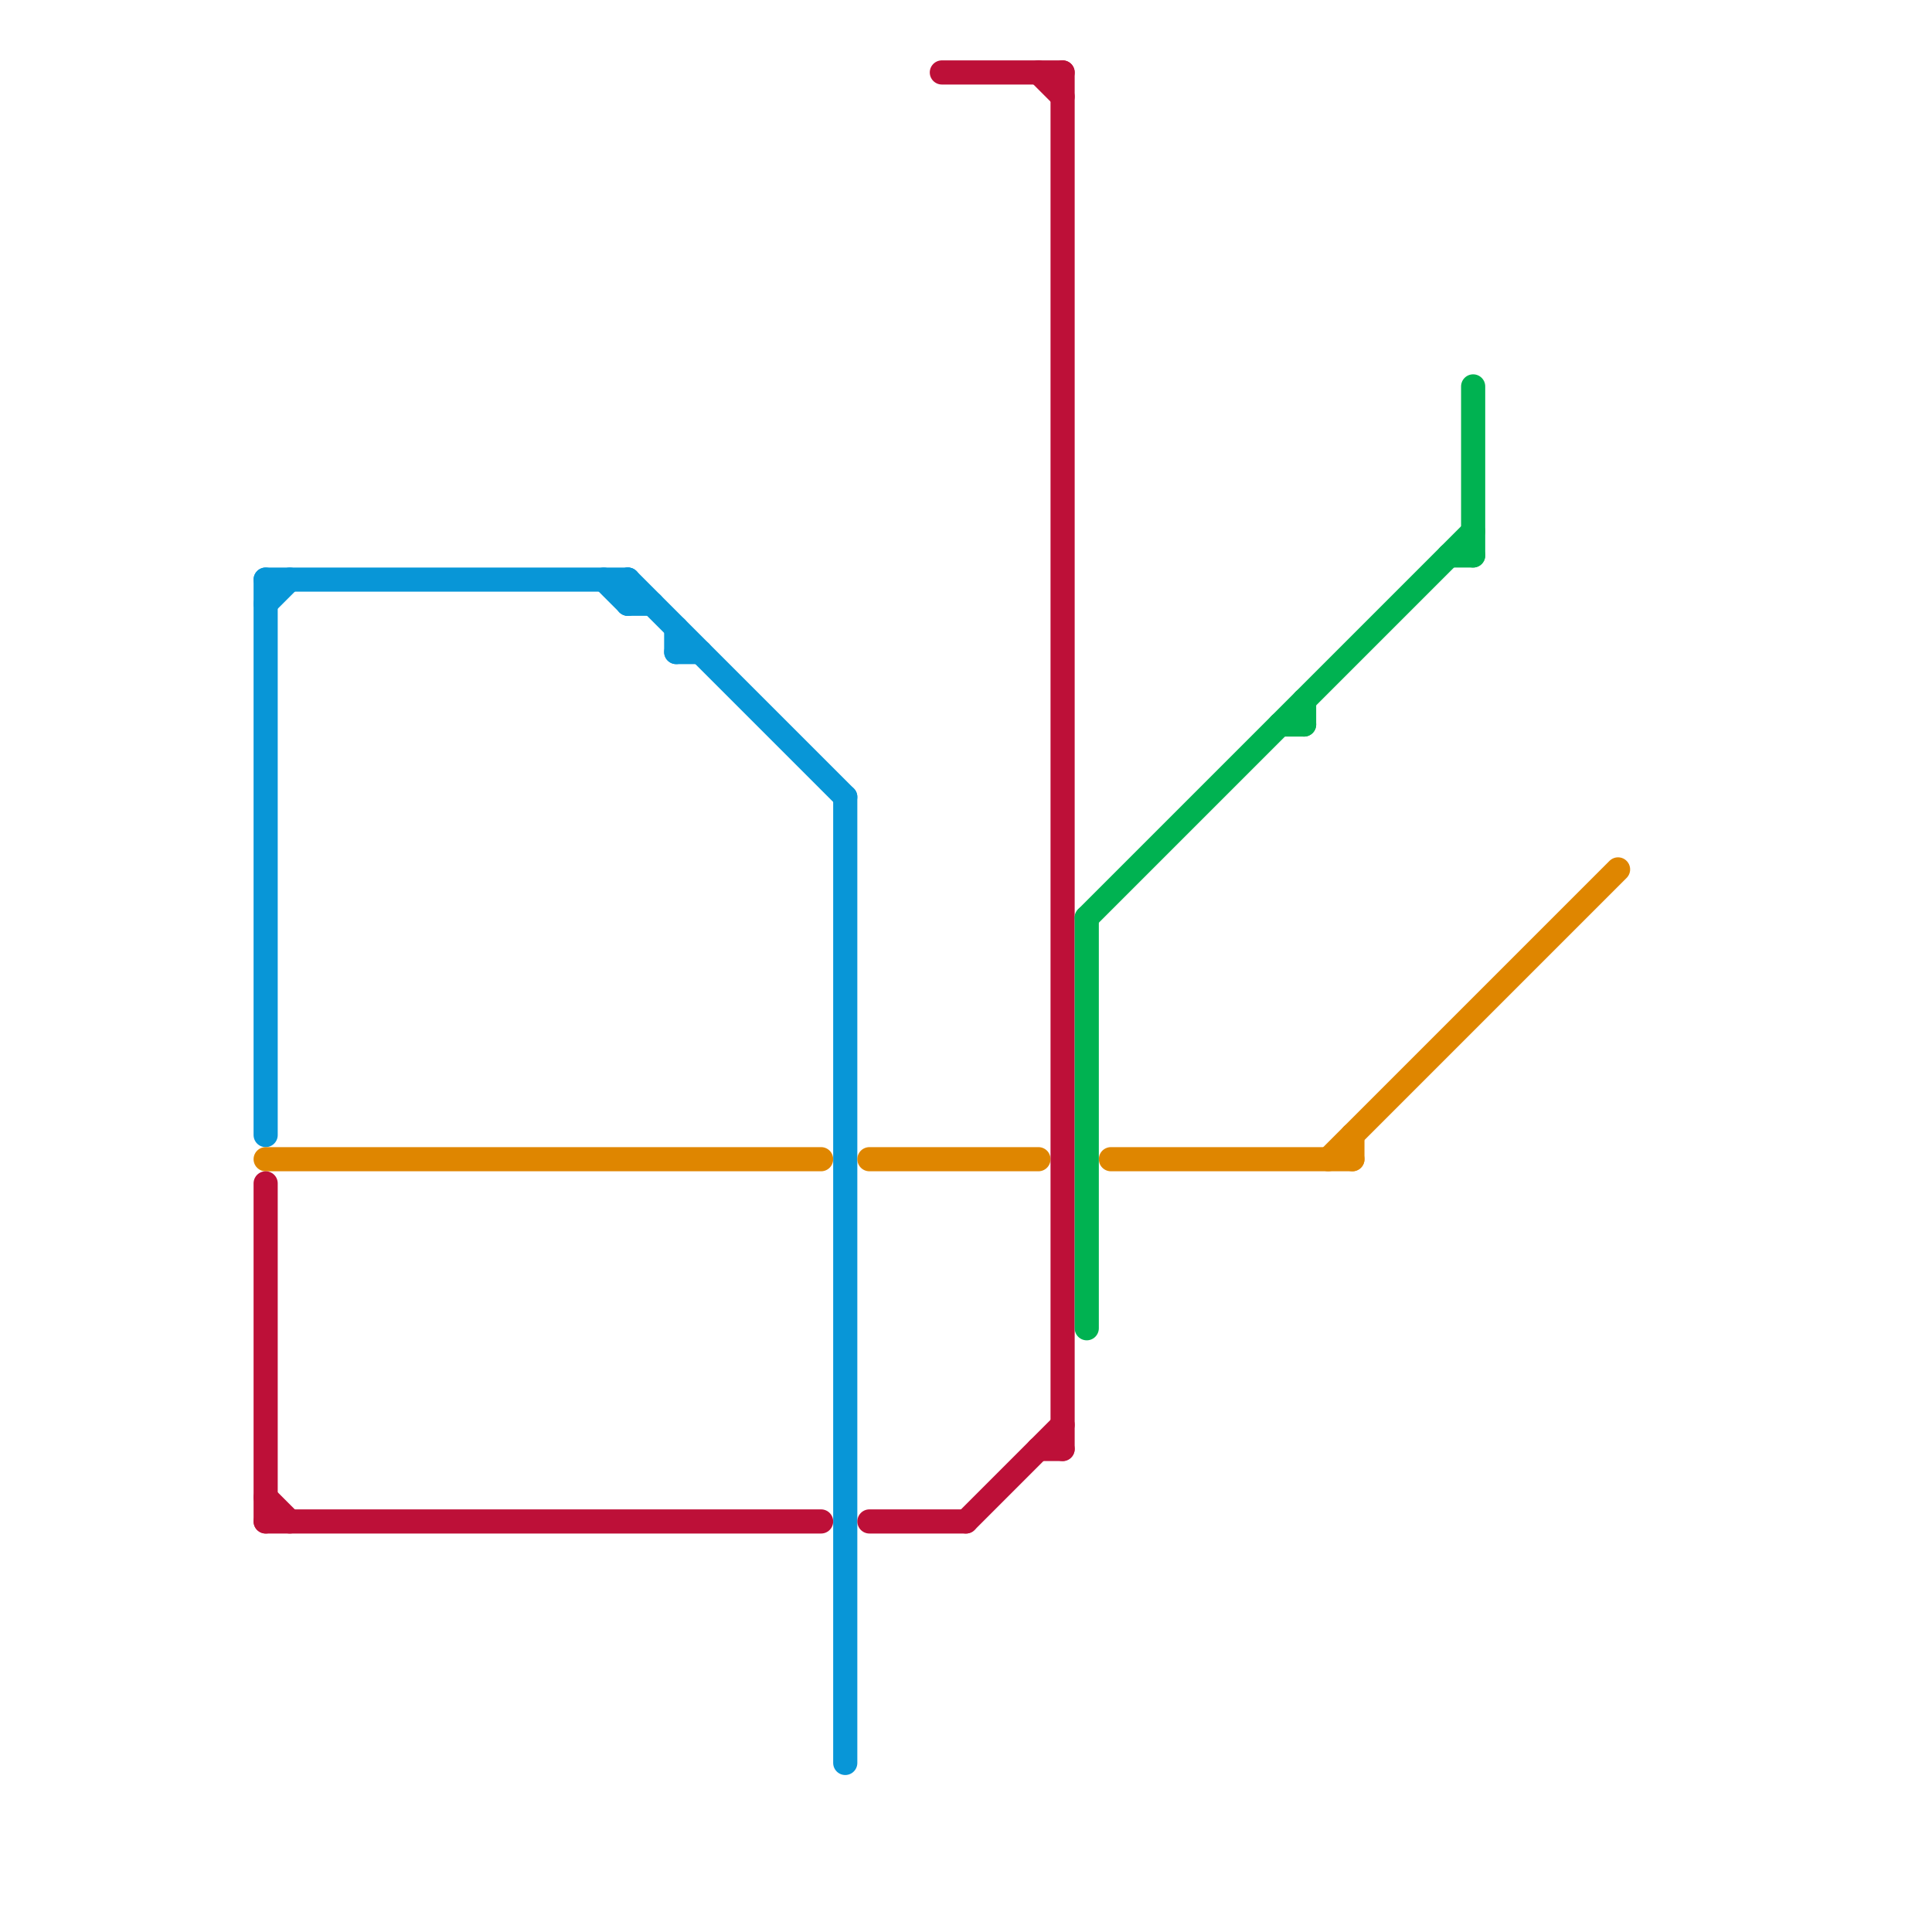 
<svg version="1.1" xmlns="http://www.w3.org/2000/svg" viewBox="0 0 80 80">
<style>line { stroke-width: 1; fill: none; stroke-linecap: round; stroke-linejoin: round; } .c0 { stroke: #0896d7 } .c1 { stroke: #df8600 } .c2 { stroke: #bd1038 } .c3 { stroke: #00b251 }</style><line class="c0" x1="25" y1="24" x2="26" y2="25"/><line class="c0" x1="11" y1="25" x2="12" y2="24"/><line class="c0" x1="26" y1="24" x2="35" y2="33"/><line class="c0" x1="28" y1="26" x2="28" y2="27"/><line class="c0" x1="11" y1="24" x2="11" y2="47"/><line class="c0" x1="28" y1="27" x2="29" y2="27"/><line class="c0" x1="26" y1="25" x2="27" y2="25"/><line class="c0" x1="35" y1="33" x2="35" y2="73"/><line class="c0" x1="26" y1="24" x2="26" y2="25"/><line class="c0" x1="11" y1="24" x2="26" y2="24"/><line class="c1" x1="56" y1="47" x2="56" y2="48"/><line class="c1" x1="36" y1="48" x2="43" y2="48"/><line class="c1" x1="55" y1="48" x2="67" y2="36"/><line class="c1" x1="46" y1="48" x2="56" y2="48"/><line class="c1" x1="11" y1="48" x2="34" y2="48"/><line class="c2" x1="39" y1="3" x2="44" y2="3"/><line class="c2" x1="44" y1="3" x2="44" y2="60"/><line class="c2" x1="11" y1="62" x2="12" y2="63"/><line class="c2" x1="43" y1="60" x2="44" y2="60"/><line class="c2" x1="11" y1="49" x2="11" y2="63"/><line class="c2" x1="40" y1="63" x2="44" y2="59"/><line class="c2" x1="43" y1="3" x2="44" y2="4"/><line class="c2" x1="11" y1="63" x2="34" y2="63"/><line class="c2" x1="36" y1="63" x2="40" y2="63"/><line class="c3" x1="53" y1="30" x2="54" y2="30"/><line class="c3" x1="45" y1="38" x2="61" y2="22"/><line class="c3" x1="61" y1="16" x2="61" y2="23"/><line class="c3" x1="45" y1="38" x2="45" y2="55"/><line class="c3" x1="54" y1="29" x2="54" y2="30"/><line class="c3" x1="60" y1="23" x2="61" y2="23"/>
</svg>
